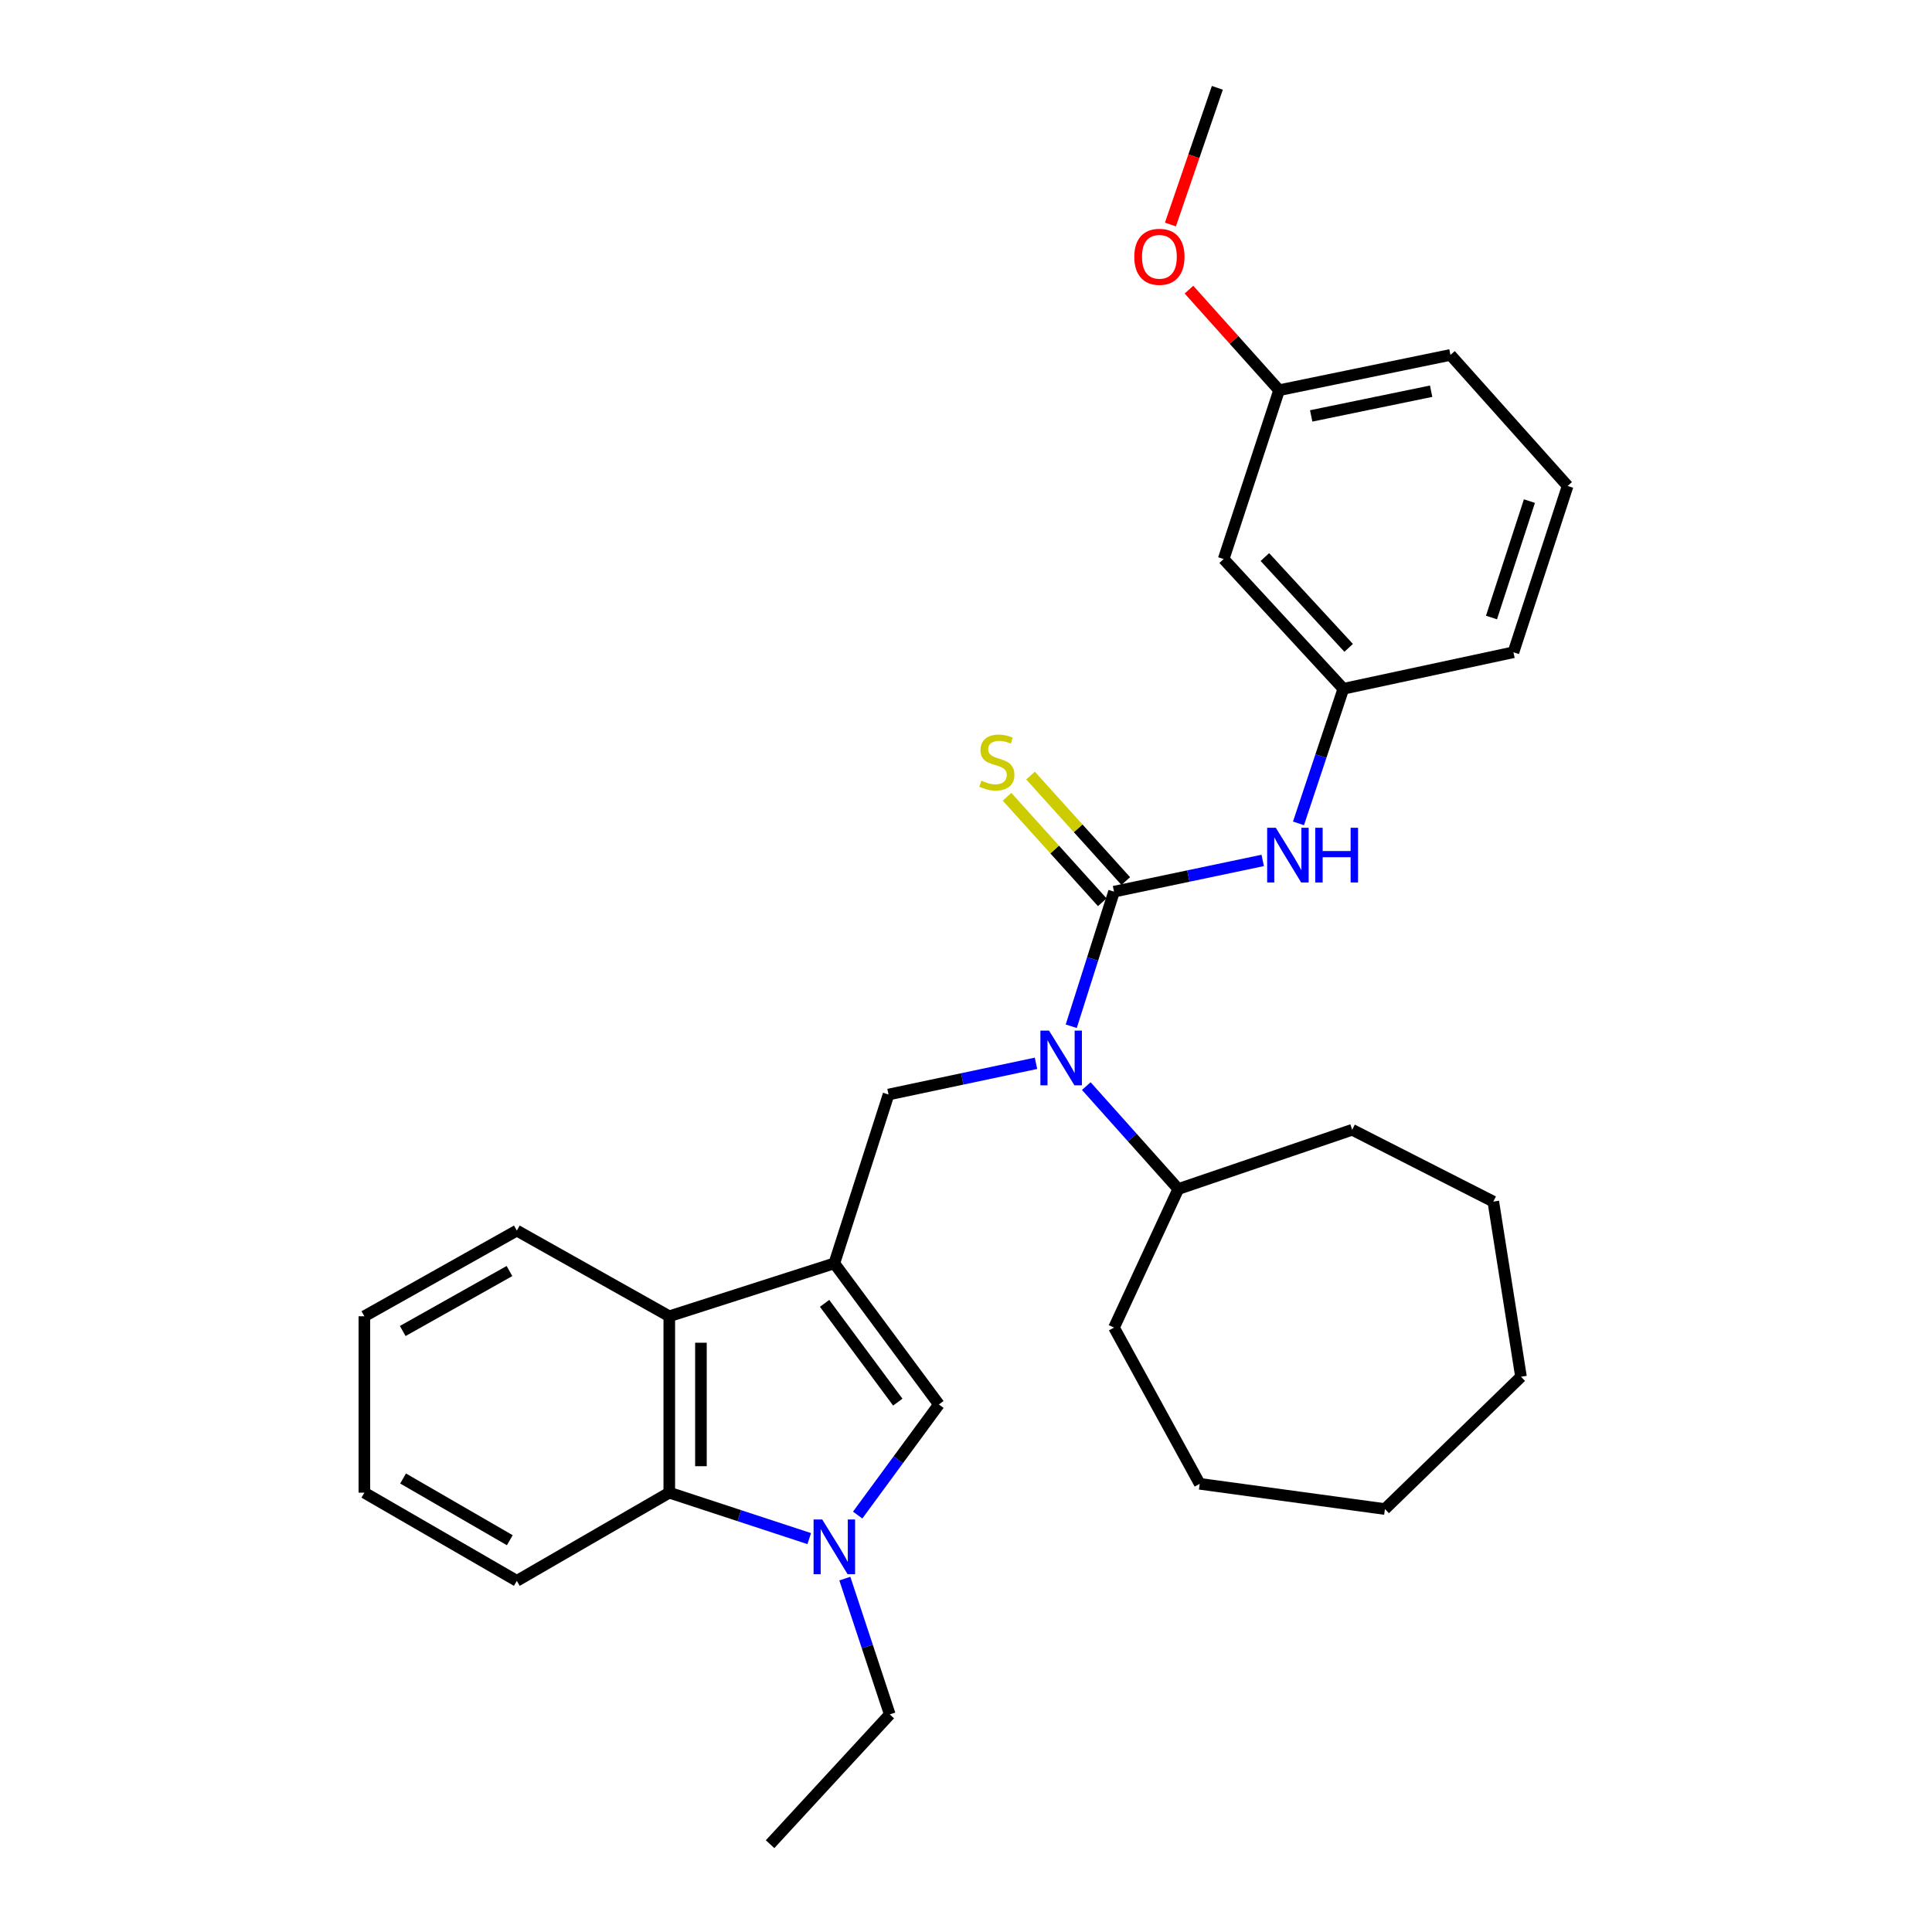 <?xml version='1.0' encoding='iso-8859-1'?>
<svg version='1.1' baseProfile='full'
              xmlns='http://www.w3.org/2000/svg'
                      xmlns:rdkit='http://www.rdkit.org/xml'
                      xmlns:xlink='http://www.w3.org/1999/xlink'
                  xml:space='preserve'
width='1000px' height='1000px' viewBox='0 0 1000 1000'>
<!-- END OF HEADER -->
<rect style='opacity:1.0;fill:#FFFFFF;stroke:none' width='1000' height='1000' x='0' y='0'> </rect>
<path class='bond-2' d='M 431.847,653.906 L 485.976,726.945' style='fill:none;fill-rule:evenodd;stroke:#000000;stroke-width:6px;stroke-linecap:butt;stroke-linejoin:miter;stroke-opacity:1' />
<path class='bond-2' d='M 426.806,674.615 L 464.696,725.742' style='fill:none;fill-rule:evenodd;stroke:#000000;stroke-width:6px;stroke-linecap:butt;stroke-linejoin:miter;stroke-opacity:1' />
<path class='bond-4' d='M 431.847,653.906 L 459.904,566.524' style='fill:none;fill-rule:evenodd;stroke:#000000;stroke-width:6px;stroke-linecap:butt;stroke-linejoin:miter;stroke-opacity:1' />
<path class='bond-5' d='M 431.847,653.906 L 346.422,681.298' style='fill:none;fill-rule:evenodd;stroke:#000000;stroke-width:6px;stroke-linecap:butt;stroke-linejoin:miter;stroke-opacity:1' />
<path class='bond-0' d='M 576.616,461.524 L 565.543,496.355' style='fill:none;fill-rule:evenodd;stroke:#000000;stroke-width:6px;stroke-linecap:butt;stroke-linejoin:miter;stroke-opacity:1' />
<path class='bond-0' d='M 565.543,496.355 L 554.471,531.186' style='fill:none;fill-rule:evenodd;stroke:#0000FF;stroke-width:6px;stroke-linecap:butt;stroke-linejoin:miter;stroke-opacity:1' />
<path class='bond-7' d='M 576.616,461.524 L 615.098,453.438' style='fill:none;fill-rule:evenodd;stroke:#000000;stroke-width:6px;stroke-linecap:butt;stroke-linejoin:miter;stroke-opacity:1' />
<path class='bond-7' d='M 615.098,453.438 L 653.58,445.353' style='fill:none;fill-rule:evenodd;stroke:#0000FF;stroke-width:6px;stroke-linecap:butt;stroke-linejoin:miter;stroke-opacity:1' />
<path class='bond-8' d='M 582.695,456.035 L 558.048,428.736' style='fill:none;fill-rule:evenodd;stroke:#000000;stroke-width:6px;stroke-linecap:butt;stroke-linejoin:miter;stroke-opacity:1' />
<path class='bond-8' d='M 558.048,428.736 L 533.402,401.437' style='fill:none;fill-rule:evenodd;stroke:#CCCC00;stroke-width:6px;stroke-linecap:butt;stroke-linejoin:miter;stroke-opacity:1' />
<path class='bond-8' d='M 570.537,467.012 L 545.89,439.713' style='fill:none;fill-rule:evenodd;stroke:#000000;stroke-width:6px;stroke-linecap:butt;stroke-linejoin:miter;stroke-opacity:1' />
<path class='bond-8' d='M 545.89,439.713 L 521.243,412.414' style='fill:none;fill-rule:evenodd;stroke:#CCCC00;stroke-width:6px;stroke-linecap:butt;stroke-linejoin:miter;stroke-opacity:1' />
<path class='bond-1' d='M 443.927,784.194 L 464.952,755.57' style='fill:none;fill-rule:evenodd;stroke:#0000FF;stroke-width:6px;stroke-linecap:butt;stroke-linejoin:miter;stroke-opacity:1' />
<path class='bond-1' d='M 464.952,755.57 L 485.976,726.945' style='fill:none;fill-rule:evenodd;stroke:#000000;stroke-width:6px;stroke-linecap:butt;stroke-linejoin:miter;stroke-opacity:1' />
<path class='bond-12' d='M 437.287,817.084 L 448.914,852.23' style='fill:none;fill-rule:evenodd;stroke:#0000FF;stroke-width:6px;stroke-linecap:butt;stroke-linejoin:miter;stroke-opacity:1' />
<path class='bond-12' d='M 448.914,852.23 L 460.541,887.376' style='fill:none;fill-rule:evenodd;stroke:#000000;stroke-width:6px;stroke-linecap:butt;stroke-linejoin:miter;stroke-opacity:1' />
<path class='bond-30' d='M 418.86,796.377 L 382.641,784.489' style='fill:none;fill-rule:evenodd;stroke:#0000FF;stroke-width:6px;stroke-linecap:butt;stroke-linejoin:miter;stroke-opacity:1' />
<path class='bond-30' d='M 382.641,784.489 L 346.422,772.602' style='fill:none;fill-rule:evenodd;stroke:#000000;stroke-width:6px;stroke-linecap:butt;stroke-linejoin:miter;stroke-opacity:1' />
<path class='bond-3' d='M 536.228,550.362 L 498.066,558.443' style='fill:none;fill-rule:evenodd;stroke:#0000FF;stroke-width:6px;stroke-linecap:butt;stroke-linejoin:miter;stroke-opacity:1' />
<path class='bond-3' d='M 498.066,558.443 L 459.904,566.524' style='fill:none;fill-rule:evenodd;stroke:#000000;stroke-width:6px;stroke-linecap:butt;stroke-linejoin:miter;stroke-opacity:1' />
<path class='bond-11' d='M 562.266,562.162 L 586.076,588.795' style='fill:none;fill-rule:evenodd;stroke:#0000FF;stroke-width:6px;stroke-linecap:butt;stroke-linejoin:miter;stroke-opacity:1' />
<path class='bond-11' d='M 586.076,588.795 L 609.887,615.429' style='fill:none;fill-rule:evenodd;stroke:#000000;stroke-width:6px;stroke-linecap:butt;stroke-linejoin:miter;stroke-opacity:1' />
<path class='bond-6' d='M 346.422,681.298 L 346.422,772.602' style='fill:none;fill-rule:evenodd;stroke:#000000;stroke-width:6px;stroke-linecap:butt;stroke-linejoin:miter;stroke-opacity:1' />
<path class='bond-6' d='M 362.803,694.993 L 362.803,758.906' style='fill:none;fill-rule:evenodd;stroke:#000000;stroke-width:6px;stroke-linecap:butt;stroke-linejoin:miter;stroke-opacity:1' />
<path class='bond-14' d='M 346.422,681.298 L 267.513,636.952' style='fill:none;fill-rule:evenodd;stroke:#000000;stroke-width:6px;stroke-linecap:butt;stroke-linejoin:miter;stroke-opacity:1' />
<path class='bond-15' d='M 346.422,772.602 L 267.513,818.24' style='fill:none;fill-rule:evenodd;stroke:#000000;stroke-width:6px;stroke-linecap:butt;stroke-linejoin:miter;stroke-opacity:1' />
<path class='bond-9' d='M 672.094,426.184 L 683.703,391.349' style='fill:none;fill-rule:evenodd;stroke:#0000FF;stroke-width:6px;stroke-linecap:butt;stroke-linejoin:miter;stroke-opacity:1' />
<path class='bond-9' d='M 683.703,391.349 L 695.312,356.514' style='fill:none;fill-rule:evenodd;stroke:#000000;stroke-width:6px;stroke-linecap:butt;stroke-linejoin:miter;stroke-opacity:1' />
<path class='bond-10' d='M 695.312,356.514 L 633.366,289.363' style='fill:none;fill-rule:evenodd;stroke:#000000;stroke-width:6px;stroke-linecap:butt;stroke-linejoin:miter;stroke-opacity:1' />
<path class='bond-10' d='M 698.06,335.335 L 654.698,288.329' style='fill:none;fill-rule:evenodd;stroke:#000000;stroke-width:6px;stroke-linecap:butt;stroke-linejoin:miter;stroke-opacity:1' />
<path class='bond-18' d='M 695.312,356.514 L 783.358,337.613' style='fill:none;fill-rule:evenodd;stroke:#000000;stroke-width:6px;stroke-linecap:butt;stroke-linejoin:miter;stroke-opacity:1' />
<path class='bond-13' d='M 633.366,289.363 L 662.059,201.972' style='fill:none;fill-rule:evenodd;stroke:#000000;stroke-width:6px;stroke-linecap:butt;stroke-linejoin:miter;stroke-opacity:1' />
<path class='bond-20' d='M 609.887,615.429 L 699.89,584.77' style='fill:none;fill-rule:evenodd;stroke:#000000;stroke-width:6px;stroke-linecap:butt;stroke-linejoin:miter;stroke-opacity:1' />
<path class='bond-21' d='M 609.887,615.429 L 576.616,687.158' style='fill:none;fill-rule:evenodd;stroke:#000000;stroke-width:6px;stroke-linecap:butt;stroke-linejoin:miter;stroke-opacity:1' />
<path class='bond-23' d='M 460.541,887.376 L 398.595,954.545' style='fill:none;fill-rule:evenodd;stroke:#000000;stroke-width:6px;stroke-linecap:butt;stroke-linejoin:miter;stroke-opacity:1' />
<path class='bond-16' d='M 662.059,201.972 L 638.735,175.945' style='fill:none;fill-rule:evenodd;stroke:#000000;stroke-width:6px;stroke-linecap:butt;stroke-linejoin:miter;stroke-opacity:1' />
<path class='bond-16' d='M 638.735,175.945 L 615.411,149.917' style='fill:none;fill-rule:evenodd;stroke:#FF0000;stroke-width:6px;stroke-linecap:butt;stroke-linejoin:miter;stroke-opacity:1' />
<path class='bond-33' d='M 662.059,201.972 L 750.752,183.707' style='fill:none;fill-rule:evenodd;stroke:#000000;stroke-width:6px;stroke-linecap:butt;stroke-linejoin:miter;stroke-opacity:1' />
<path class='bond-33' d='M 678.667,215.276 L 740.752,202.491' style='fill:none;fill-rule:evenodd;stroke:#000000;stroke-width:6px;stroke-linecap:butt;stroke-linejoin:miter;stroke-opacity:1' />
<path class='bond-25' d='M 267.513,636.952 L 188.594,681.298' style='fill:none;fill-rule:evenodd;stroke:#000000;stroke-width:6px;stroke-linecap:butt;stroke-linejoin:miter;stroke-opacity:1' />
<path class='bond-25' d='M 263.7,657.884 L 208.457,688.926' style='fill:none;fill-rule:evenodd;stroke:#000000;stroke-width:6px;stroke-linecap:butt;stroke-linejoin:miter;stroke-opacity:1' />
<path class='bond-31' d='M 267.513,818.24 L 188.594,772.602' style='fill:none;fill-rule:evenodd;stroke:#000000;stroke-width:6px;stroke-linecap:butt;stroke-linejoin:miter;stroke-opacity:1' />
<path class='bond-31' d='M 263.875,797.214 L 208.632,765.267' style='fill:none;fill-rule:evenodd;stroke:#000000;stroke-width:6px;stroke-linecap:butt;stroke-linejoin:miter;stroke-opacity:1' />
<path class='bond-22' d='M 605.812,116.207 L 617.956,80.831' style='fill:none;fill-rule:evenodd;stroke:#FF0000;stroke-width:6px;stroke-linecap:butt;stroke-linejoin:miter;stroke-opacity:1' />
<path class='bond-22' d='M 617.956,80.831 L 630.099,45.455' style='fill:none;fill-rule:evenodd;stroke:#000000;stroke-width:6px;stroke-linecap:butt;stroke-linejoin:miter;stroke-opacity:1' />
<path class='bond-17' d='M 811.406,251.533 L 783.358,337.613' style='fill:none;fill-rule:evenodd;stroke:#000000;stroke-width:6px;stroke-linecap:butt;stroke-linejoin:miter;stroke-opacity:1' />
<path class='bond-17' d='M 791.624,259.37 L 771.991,319.626' style='fill:none;fill-rule:evenodd;stroke:#000000;stroke-width:6px;stroke-linecap:butt;stroke-linejoin:miter;stroke-opacity:1' />
<path class='bond-19' d='M 811.406,251.533 L 750.752,183.707' style='fill:none;fill-rule:evenodd;stroke:#000000;stroke-width:6px;stroke-linecap:butt;stroke-linejoin:miter;stroke-opacity:1' />
<path class='bond-27' d='M 699.89,584.77 L 772.929,621.945' style='fill:none;fill-rule:evenodd;stroke:#000000;stroke-width:6px;stroke-linecap:butt;stroke-linejoin:miter;stroke-opacity:1' />
<path class='bond-26' d='M 576.616,687.158 L 620.971,768.024' style='fill:none;fill-rule:evenodd;stroke:#000000;stroke-width:6px;stroke-linecap:butt;stroke-linejoin:miter;stroke-opacity:1' />
<path class='bond-24' d='M 188.594,772.602 L 188.594,681.298' style='fill:none;fill-rule:evenodd;stroke:#000000;stroke-width:6px;stroke-linecap:butt;stroke-linejoin:miter;stroke-opacity:1' />
<path class='bond-29' d='M 620.971,768.024 L 716.835,781.083' style='fill:none;fill-rule:evenodd;stroke:#000000;stroke-width:6px;stroke-linecap:butt;stroke-linejoin:miter;stroke-opacity:1' />
<path class='bond-28' d='M 772.929,621.945 L 787.271,712.603' style='fill:none;fill-rule:evenodd;stroke:#000000;stroke-width:6px;stroke-linecap:butt;stroke-linejoin:miter;stroke-opacity:1' />
<path class='bond-32' d='M 787.271,712.603 L 716.835,781.083' style='fill:none;fill-rule:evenodd;stroke:#000000;stroke-width:6px;stroke-linecap:butt;stroke-linejoin:miter;stroke-opacity:1' />
<path  class='atom-2' d='M 425.587 786.48
L 434.867 801.48
Q 435.787 802.96, 437.267 805.64
Q 438.747 808.32, 438.827 808.48
L 438.827 786.48
L 442.587 786.48
L 442.587 814.8
L 438.707 814.8
L 428.747 798.4
Q 427.587 796.48, 426.347 794.28
Q 425.147 792.08, 424.787 791.4
L 424.787 814.8
L 421.107 814.8
L 421.107 786.48
L 425.587 786.48
' fill='#0000FF'/>
<path  class='atom-4' d='M 542.991 533.444
L 552.271 548.444
Q 553.191 549.924, 554.671 552.604
Q 556.151 555.284, 556.231 555.444
L 556.231 533.444
L 559.991 533.444
L 559.991 561.764
L 556.111 561.764
L 546.151 545.364
Q 544.991 543.444, 543.751 541.244
Q 542.551 539.044, 542.191 538.364
L 542.191 561.764
L 538.511 561.764
L 538.511 533.444
L 542.991 533.444
' fill='#0000FF'/>
<path  class='atom-8' d='M 660.359 428.453
L 669.639 443.453
Q 670.559 444.933, 672.039 447.613
Q 673.519 450.293, 673.599 450.453
L 673.599 428.453
L 677.359 428.453
L 677.359 456.773
L 673.479 456.773
L 663.519 440.373
Q 662.359 438.453, 661.119 436.253
Q 659.919 434.053, 659.559 433.373
L 659.559 456.773
L 655.879 456.773
L 655.879 428.453
L 660.359 428.453
' fill='#0000FF'/>
<path  class='atom-8' d='M 680.759 428.453
L 684.599 428.453
L 684.599 440.493
L 699.079 440.493
L 699.079 428.453
L 702.919 428.453
L 702.919 456.773
L 699.079 456.773
L 699.079 443.693
L 684.599 443.693
L 684.599 456.773
L 680.759 456.773
L 680.759 428.453
' fill='#0000FF'/>
<path  class='atom-9' d='M 507.98 404.083
Q 508.3 404.203, 509.62 404.763
Q 510.94 405.323, 512.38 405.683
Q 513.86 406.003, 515.3 406.003
Q 517.98 406.003, 519.54 404.723
Q 521.1 403.403, 521.1 401.123
Q 521.1 399.563, 520.3 398.603
Q 519.54 397.643, 518.34 397.123
Q 517.14 396.603, 515.14 396.003
Q 512.62 395.243, 511.1 394.523
Q 509.62 393.803, 508.54 392.283
Q 507.5 390.763, 507.5 388.203
Q 507.5 384.643, 509.9 382.443
Q 512.34 380.243, 517.14 380.243
Q 520.42 380.243, 524.14 381.803
L 523.22 384.883
Q 519.82 383.483, 517.26 383.483
Q 514.5 383.483, 512.98 384.643
Q 511.46 385.763, 511.5 387.723
Q 511.5 389.243, 512.26 390.163
Q 513.06 391.083, 514.18 391.603
Q 515.34 392.123, 517.26 392.723
Q 519.82 393.523, 521.34 394.323
Q 522.86 395.123, 523.94 396.763
Q 525.06 398.363, 525.06 401.123
Q 525.06 405.043, 522.42 407.163
Q 519.82 409.243, 515.46 409.243
Q 512.94 409.243, 511.02 408.683
Q 509.14 408.163, 506.9 407.243
L 507.98 404.083
' fill='#CCCC00'/>
<path  class='atom-17' d='M 587.104 132.916
Q 587.104 126.116, 590.464 122.316
Q 593.824 118.516, 600.104 118.516
Q 606.384 118.516, 609.744 122.316
Q 613.104 126.116, 613.104 132.916
Q 613.104 139.796, 609.704 143.716
Q 606.304 147.596, 600.104 147.596
Q 593.864 147.596, 590.464 143.716
Q 587.104 139.836, 587.104 132.916
M 600.104 144.396
Q 604.424 144.396, 606.744 141.516
Q 609.104 138.596, 609.104 132.916
Q 609.104 127.356, 606.744 124.556
Q 604.424 121.716, 600.104 121.716
Q 595.784 121.716, 593.424 124.516
Q 591.104 127.316, 591.104 132.916
Q 591.104 138.636, 593.424 141.516
Q 595.784 144.396, 600.104 144.396
' fill='#FF0000'/>
</svg>
